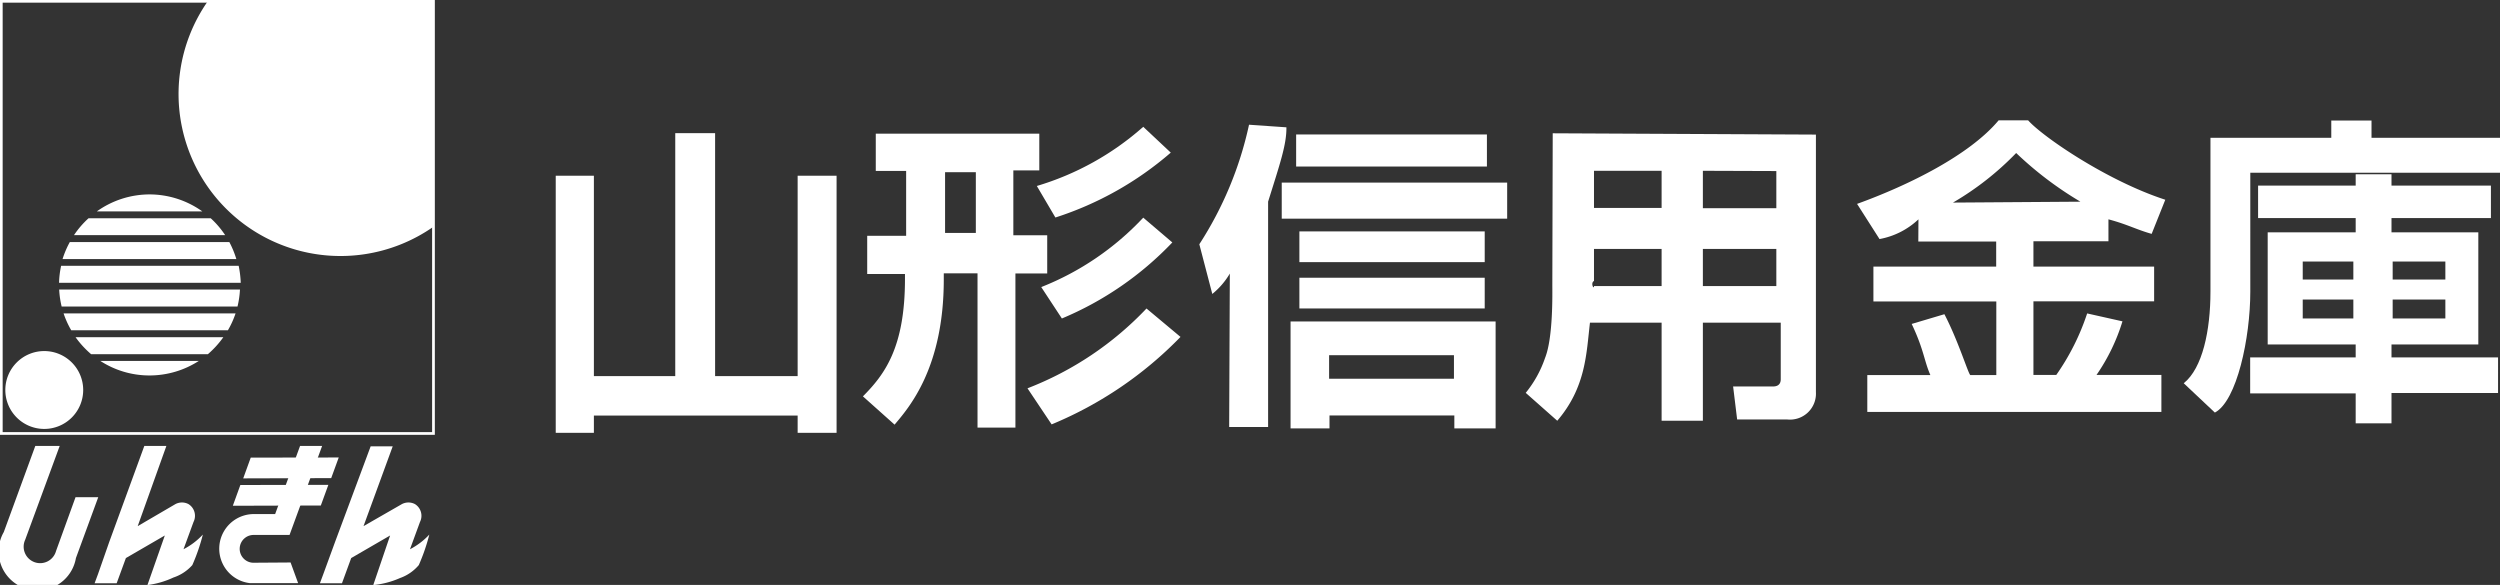 <svg id="レイヤー_1" data-name="レイヤー 1" xmlns="http://www.w3.org/2000/svg" viewBox="0 0 192.63 45.07"><rect x="0" y="0" width="192.63" height="45.07" fill="#333333" stroke="none"/><defs><style>.cls-1{fill:none;stroke:#fff;stroke-miterlimit:10;stroke-width:0.21px;}.cls-2{fill:#fff;}</style></defs><rect class="cls-1" x="0.1" y="0.1" width="33.3" height="33.3"/><path class="cls-2" d="M6.59,30.51a3,3,0,1,1-3-3A3,3,0,0,1,6.59,30.51Z" transform="translate(-0.18 -0.46)"/><path class="cls-2" d="M16.18.57A12.48,12.48,0,0,0,33.59,17.92V.57Z" transform="translate(-0.18 -0.46)"/><path class="cls-2" d="M4.73,22.25h14a8,8,0,0,0-.16-1.31H4.89A7,7,0,0,0,4.73,22.25Z" transform="translate(-0.18 -0.46)"/><path class="cls-2" d="M4.93,24.08H18.48a7,7,0,0,0,.19-1.31H4.74A7,7,0,0,0,4.93,24.08Z" transform="translate(-0.18 -0.46)"/><path class="cls-2" d="M7.2,27.75h9a7.38,7.38,0,0,0,1.19-1.31H6A7.38,7.38,0,0,0,7.2,27.75Z" transform="translate(-0.18 -0.46)"/><path class="cls-2" d="M5,20.42H18.39a7.21,7.21,0,0,0-.54-1.31H5.56A7.21,7.21,0,0,0,5,20.42Z" transform="translate(-0.18 -0.46)"/><path class="cls-2" d="M5.67,25.91H17.74a6.92,6.92,0,0,0,.59-1.3H5.08A6.92,6.92,0,0,0,5.67,25.91Z" transform="translate(-0.18 -0.46)"/><path class="cls-2" d="M11.7,29.39a7,7,0,0,0,3.8-1.12H7.91A6.94,6.94,0,0,0,11.7,29.39Z" transform="translate(-0.18 -0.46)"/><path class="cls-2" d="M5.88,18.58H17.53a6.94,6.94,0,0,0-1.11-1.3H7A6.94,6.94,0,0,0,5.88,18.58Z" transform="translate(-0.18 -0.46)"/><path class="cls-2" d="M11.7,15.44a7,7,0,0,0-4.06,1.31h8.13A7,7,0,0,0,11.7,15.44Z" transform="translate(-0.18 -0.46)"/><path class="cls-2" d="M11.54,45.54a6.67,6.67,0,0,0,2-.58A3.36,3.36,0,0,0,15,44a15,15,0,0,0,.81-2.35,5.43,5.43,0,0,1-1.49,1.13l.77-2.1a1.06,1.06,0,0,0-.39-1.38,1.08,1.08,0,0,0-1,0L10.79,41,13,34.82h-1.7l-2.7,7.39L7.73,44.7l-.26.7h1.7l.71-1.94,3-1.74Z" transform="translate(-0.18 -0.46)"/><polygon class="cls-2" points="18.74 36.86 19.32 35.26 26.1 35.25 25.52 36.84 18.74 36.86"/><polygon class="cls-2" points="17.94 38.97 18.52 37.37 25.3 37.36 24.72 38.95 17.94 38.97"/><path class="cls-2" d="M28.94,45.54A6.67,6.67,0,0,0,31,45a3.36,3.36,0,0,0,1.45-1,15,15,0,0,0,.81-2.35,5.43,5.43,0,0,1-1.49,1.13l.77-2.1a1.06,1.06,0,0,0-.39-1.38,1.08,1.08,0,0,0-1,0L28.19,41l2.25-6.15h-1.7L26,42.21l-.91,2.49-.26.7h1.7l.71-1.94,3-1.74Z" transform="translate(-0.18 -0.46)"/><path class="cls-2" d="M19.67,43.82a1.07,1.07,0,0,1,.1-2.14h2.72L25,34.82H23.3l-1.92,5.25H19.7a2.67,2.67,0,0,0-.28,5.32h3.73l-.58-1.59Z" transform="translate(-0.18 -0.46)"/><path class="cls-2" d="M4.5,42.91a1.27,1.27,0,1,1-2.38-.86l2.66-7.23H2.9L.47,41.46a3,3,0,1,0,5.56,2l1.72-4.69H6Z" transform="translate(-0.18 -0.46)"/><path class="cls-2" d="M45.94,14V29.44h6.27V10.72h3.07V29.44h6.36V14h3V33.81h-3V32.48H45.94v1.33H43V14Z" transform="translate(-0.18 -0.46)"/><path class="cls-2" d="M75.37,13.73v4.68H73V13.73Zm-7.71-.1H70v5H67v2.94h2.91v.38c0,5.29-1.57,7.37-3.24,9.05l2.44,2.18C70.22,31.86,72.9,28.81,72.9,22v-.48h2.6V33.41h2.92V21.53h2.45V18.59H78.26v-5h2V10.76H67.66Zm20.61-3.4a21.67,21.67,0,0,1-8.2,4.56l1.43,2.43a25.45,25.45,0,0,0,8.89-5Zm0,7a21.66,21.66,0,0,1-7.86,5.35L82,25a25.12,25.12,0,0,0,8.51-5.86Zm.25,7a25.06,25.06,0,0,1-9.17,6.15l1.86,2.78a29.58,29.58,0,0,0,9.93-6.74Z" transform="translate(-0.18 -0.46)"/><path class="cls-2" d="M112.21,27.83v1.81h-9.62V27.83Zm-12.59-2.6v8.24h3v-1h9.62v1h3.18V25.23Zm-4.73,8.13h3V16c.9-2.88,1.43-4.4,1.41-5.73l-2.88-.2a27.66,27.66,0,0,1-3.83,9.21l1,3.83a5.79,5.79,0,0,0,1.35-1.57Zm5.16-22.54v2.47h14.7V10.82Zm.25,7.47v2.37h14.28V18.29Zm0,3.57v2.37h14.28V21.86Zm-1.36-7.33v2.78h17.37V14.53Z" transform="translate(-0.18 -0.46)"/><path class="cls-2" d="M128.21,13.62v2.86H123V13.62Zm-8.42,8.78c0,.64.07,4.07-.56,5.64a8.69,8.69,0,0,1-1.49,2.69l2.43,2.15c2.22-2.59,2.24-5.21,2.52-7.56h5.52v7.56h3.18V25.32h6v4.36c0,.51-.39.56-.62.56h-3.05l.31,2.54h3.85a2,2,0,0,0,2.22-2.1V10.83l-20.28-.1Zm8.42-2.76V22.5H123c0,.32-.29-.24,0-.39V19.64Zm8.84-6v2.86h-5.66V13.62Zm0,6V22.5h-5.66V19.64Z" transform="translate(-0.18 -0.46)"/><path class="cls-2" d="M150.66,16.07v0a22.53,22.53,0,0,0,4.87-3.82A27.27,27.27,0,0,0,160.48,16v0Zm-2.67,3h6V21h-9.46v2.69H154v5.67h-2c-.15-.06-.92-2.62-2-4.69l-2.52.75c.95,2,.95,2.83,1.44,3.94h-4.86v2.84h22.66V29.35h-5a14.9,14.9,0,0,0,2-4.13L161,24.61a18.12,18.12,0,0,1-2.38,4.74h-1.76V23.68h9.3V21h-9.3V19.05h5.78V17.36c1.44.38,2.18.8,3.33,1.12l1.05-2.63c-4.5-1.46-9.48-4.88-10.57-6.12h-2.27c-2.24,2.68-6.93,5-10.91,6.44L145,18.88a5.9,5.9,0,0,0,3-1.52Z" transform="translate(-0.18 -0.46)"/><path class="cls-2" d="M181.51,20.61V22h-3.9V20.61Zm2.94-5.85v-.87h-2.76v.87h-7.52v2.5h7.52v1.1h-6.78V27h6.78v1h-8.13v2.77h8.13v2.31h2.76V30.74h8.21V28h-8.21V27h6.69V18.36h-6.69v-1.1h7.66v-2.5Zm-2.94,8.78V25h-3.9V23.54Zm7.09-2.93V22h-4.06V20.61Zm0,2.93V25h-4.06V23.54Zm-18.1-.61c0,3-.61,5.9-2.06,7.06l2.4,2.26c1.7-.9,2.73-5.76,2.73-9.32V13.77h19.25V11.08h-9.91V9.75h-3.1v1.33H170.5Z" transform="translate(-0.18 -0.46)"/></svg>